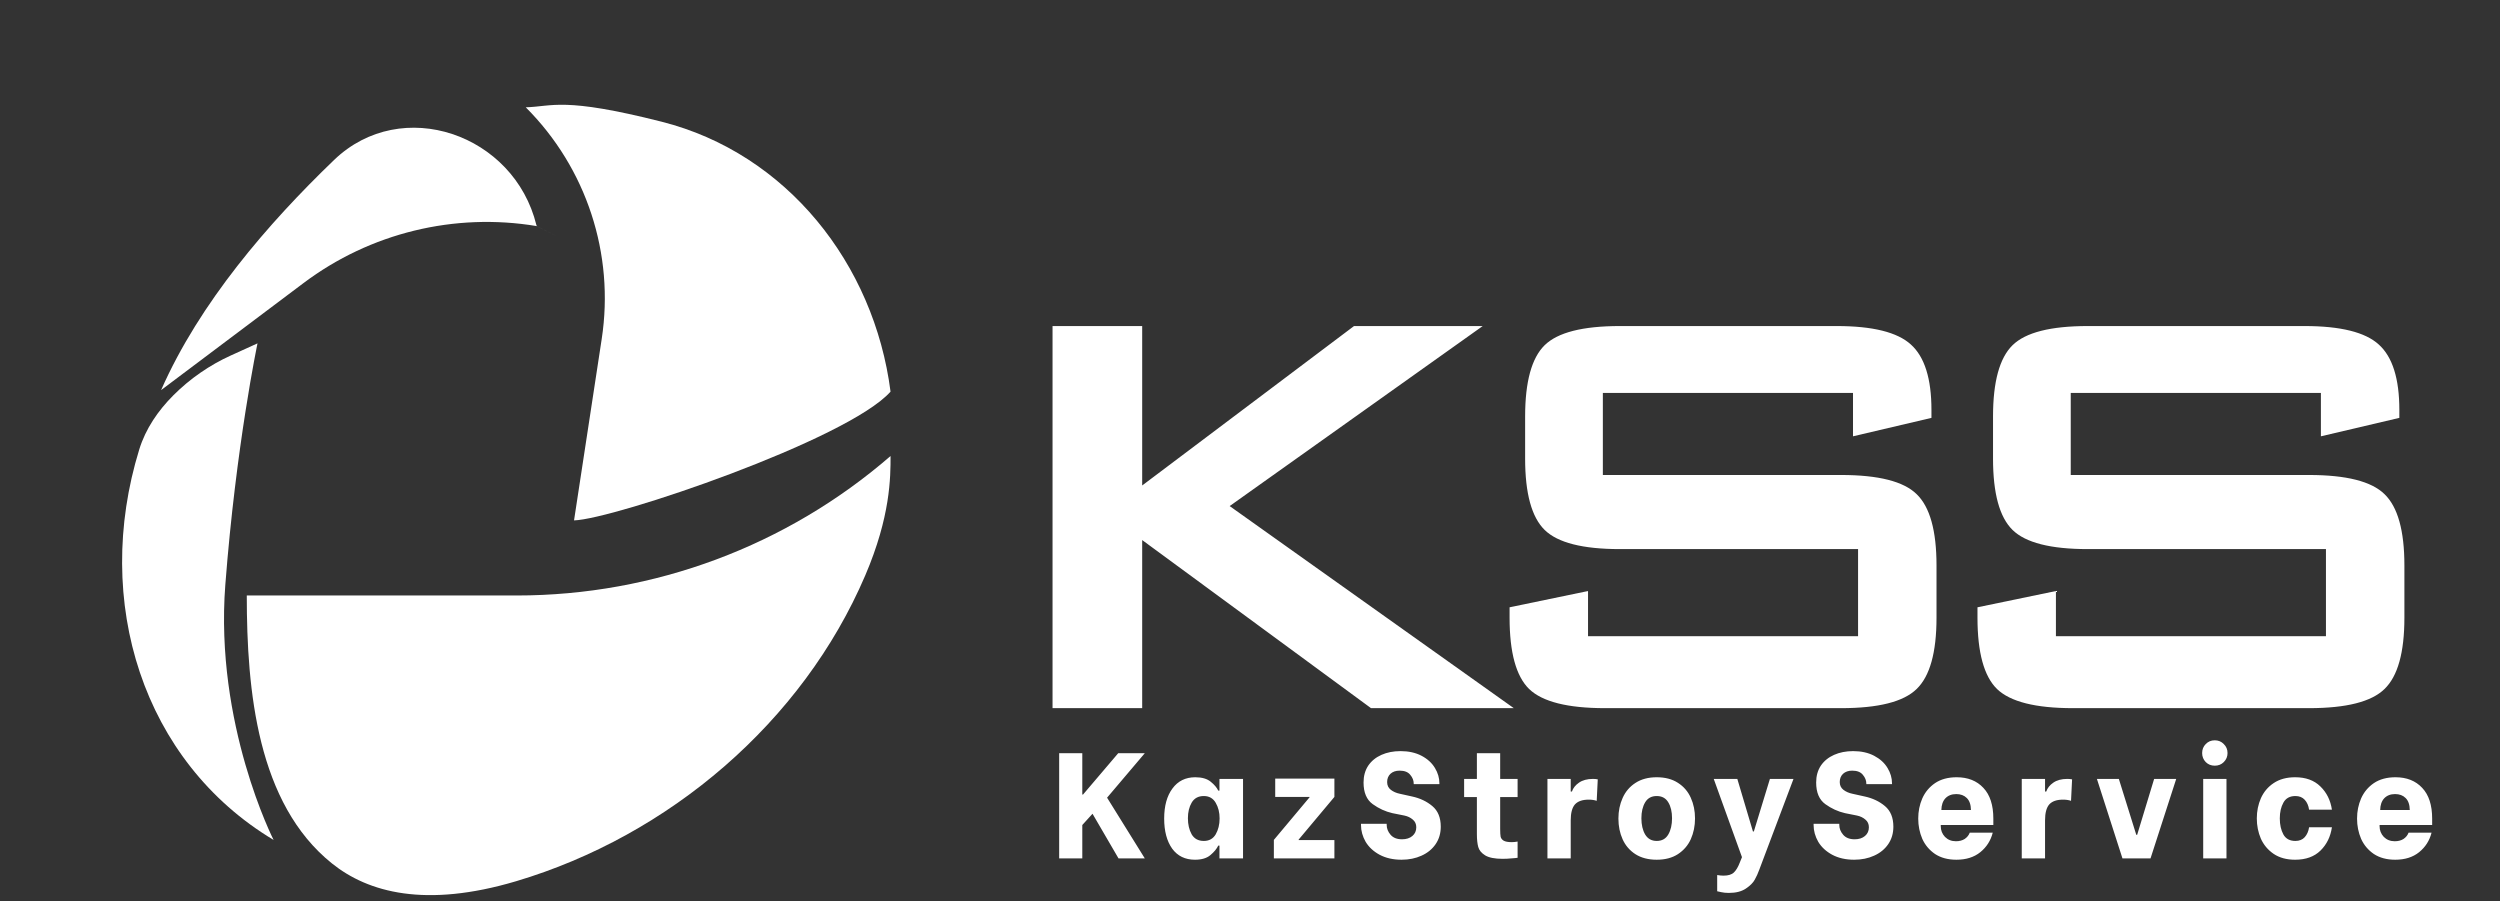 <?xml version="1.0" encoding="UTF-8"?> <svg xmlns="http://www.w3.org/2000/svg" width="233" height="84" viewBox="0 0 233 84" fill="none"><rect x="0" y="0" width="233" height="84" fill="#333333" stroke="none"/> <path d="M83 42.5C83 44.485 83 48.116 80.64 53.633C74.791 67.306 62.349 77.894 48.094 82.132C39.663 84.638 34.318 83.187 30.934 80.469C23.99 74.894 23 64.404 23 55.5H48.151C60.953 55.5 73.326 50.885 83 42.5Z" fill="white"></path> <path d="M49 10.001C51.52 9.93 52.463 9.012 61.671 11.345C73.312 14.294 81.472 24.59 82.998 36.501C79.001 40.996 57.176 48.397 53.5 48.501L56.082 31.576C57.288 23.667 54.659 15.656 49 10.001Z" fill="white"></path> <path d="M15.014 36.358C18.605 28.208 24.976 20.832 31.136 14.909C37.438 8.849 47.928 12.496 49.995 20.991C50.008 21.044 50.047 21.091 50.096 21.115C53.96 23.047 50.015 21.071 50.015 21.071C42.352 19.794 34.499 21.713 28.289 26.381L15.014 36.358Z" fill="white"></path> <path d="M25.499 78.282C13.328 70.996 8.608 56.067 12.98 41.883C13.575 39.955 14.736 38.264 16.163 36.837V36.837C17.708 35.292 19.519 34.037 21.509 33.132L24 32C24 32 22 41.5 21 54.5C20 67.5 25.499 78.282 25.499 78.282Z" fill="white"></path> <path d="M98.097 66V30.388H106.452V45.246L126.195 30.388H138.189L114.605 47.166L141.087 66H127.779L106.452 50.334V66H98.097ZM172.7 36.621H149.386V44.269H171.588C175.07 44.269 177.417 44.864 178.63 46.055C179.865 47.245 180.483 49.458 180.483 52.692V57.577C180.483 60.812 179.865 63.024 178.63 64.214C177.417 65.405 175.07 66 171.588 66H149.588C146.106 66 143.748 65.405 142.513 64.214C141.3 63.024 140.693 60.812 140.693 57.577V56.6L148.004 55.084V59.295H173.172V51.176H150.969C147.51 51.176 145.174 50.581 143.961 49.39C142.749 48.2 142.142 45.987 142.142 42.753V38.811C142.142 35.577 142.749 33.364 143.961 32.174C145.174 30.983 147.51 30.388 150.969 30.388H171.184C174.531 30.388 176.833 30.961 178.091 32.106C179.371 33.252 180.011 35.285 180.011 38.205V38.946L172.7 40.664V36.621ZM216.308 36.621H192.993V44.269H215.196C218.677 44.269 221.024 44.864 222.237 46.055C223.473 47.245 224.09 49.458 224.09 52.692V57.577C224.09 60.812 223.473 63.024 222.237 64.214C221.024 65.405 218.677 66 215.196 66H193.195C189.714 66 187.356 65.405 186.12 64.214C184.907 63.024 184.301 60.812 184.301 57.577V56.6L191.612 55.084V59.295H216.779V51.176H194.577C191.118 51.176 188.782 50.581 187.569 49.39C186.356 48.2 185.75 45.987 185.75 42.753V38.811C185.75 35.577 186.356 33.364 187.569 32.174C188.782 30.983 191.118 30.388 194.577 30.388H214.792C218.138 30.388 220.441 30.961 221.698 32.106C222.979 33.252 223.619 35.285 223.619 38.205V38.946L216.308 40.664V36.621Z" fill="white"></path> <path d="M98.714 70.2H100.87V74.05H100.94L104.216 70.2H106.694L103.18 74.344L106.694 80H104.244L101.822 75.842L100.87 76.892V80H98.714V70.2ZM111.371 80.126C110.456 80.126 109.747 79.781 109.243 79.09C108.748 78.39 108.501 77.457 108.501 76.29C108.501 75.114 108.757 74.181 109.271 73.49C109.784 72.79 110.493 72.44 111.399 72.44C112.024 72.44 112.505 72.58 112.841 72.86C113.177 73.131 113.41 73.406 113.541 73.686H113.653V72.594H115.851V80H113.653V78.81H113.541C113.401 79.109 113.158 79.403 112.813 79.692C112.477 79.981 111.996 80.126 111.371 80.126ZM112.197 78.376C112.691 78.376 113.06 78.171 113.303 77.76C113.545 77.34 113.667 76.845 113.667 76.276C113.667 75.716 113.545 75.231 113.303 74.82C113.06 74.4 112.691 74.19 112.197 74.19C111.683 74.19 111.305 74.395 111.063 74.806C110.829 75.207 110.713 75.693 110.713 76.262C110.713 76.841 110.829 77.34 111.063 77.76C111.305 78.171 111.683 78.376 112.197 78.376ZM118.724 78.278L122.056 74.302V74.274H118.85V72.566H124.366V74.274L121.034 78.25V78.292H124.366V80H118.724V78.278ZM130.625 80.126C129.841 80.126 129.16 79.972 128.581 79.664C128.012 79.356 127.578 78.955 127.279 78.46C126.99 77.956 126.845 77.433 126.845 76.892V76.78H129.239V76.878C129.239 77.214 129.361 77.522 129.603 77.802C129.846 78.082 130.201 78.222 130.667 78.222C131.069 78.222 131.391 78.119 131.633 77.914C131.876 77.709 131.997 77.438 131.997 77.102C131.997 76.803 131.89 76.565 131.675 76.388C131.461 76.201 131.199 76.075 130.891 76.01L129.771 75.786C129.118 75.637 128.507 75.357 127.937 74.946C127.368 74.535 127.083 73.863 127.083 72.93C127.083 72.323 127.228 71.801 127.517 71.362C127.816 70.923 128.227 70.587 128.749 70.354C129.272 70.121 129.865 70.004 130.527 70.004C131.283 70.004 131.937 70.149 132.487 70.438C133.038 70.727 133.453 71.105 133.733 71.572C134.013 72.029 134.153 72.51 134.153 73.014V73.084H131.759V73.042C131.759 72.743 131.652 72.468 131.437 72.216C131.232 71.955 130.901 71.824 130.443 71.824C130.089 71.824 129.804 71.922 129.589 72.118C129.384 72.314 129.281 72.571 129.281 72.888C129.281 73.196 129.398 73.439 129.631 73.616C129.865 73.793 130.145 73.915 130.471 73.98L131.605 74.232C132.343 74.391 132.973 74.689 133.495 75.128C134.018 75.567 134.279 76.206 134.279 77.046C134.279 77.662 134.121 78.203 133.803 78.67C133.486 79.137 133.047 79.496 132.487 79.748C131.937 80 131.316 80.126 130.625 80.126ZM139.816 74.288V77.256C139.816 77.583 139.83 77.825 139.858 77.984C139.895 78.133 139.988 78.255 140.138 78.348C140.296 78.441 140.548 78.488 140.894 78.488C141.071 78.488 141.253 78.469 141.44 78.432V79.944C141.346 79.963 141.16 79.981 140.88 80C140.6 80.028 140.32 80.042 140.04 80.042C139.312 80.042 138.77 79.935 138.416 79.72C138.07 79.505 137.856 79.244 137.772 78.936C137.688 78.628 137.646 78.227 137.646 77.732V74.288H136.456V72.594H137.646V70.2H139.816V72.594H141.44V74.288H139.816ZM144.221 72.594H146.391V73.77H146.503C146.615 73.443 146.835 73.168 147.161 72.944C147.497 72.711 147.931 72.594 148.463 72.594C148.622 72.594 148.771 72.608 148.911 72.636L148.813 74.638C148.599 74.563 148.351 74.526 148.071 74.526C147.483 74.526 147.054 74.675 146.783 74.974C146.522 75.273 146.391 75.767 146.391 76.458V80H144.221V72.594ZM154.406 80.126C153.622 80.126 152.959 79.953 152.418 79.608C151.886 79.263 151.489 78.801 151.228 78.222C150.967 77.643 150.836 76.999 150.836 76.29C150.836 75.59 150.967 74.951 151.228 74.372C151.489 73.784 151.886 73.317 152.418 72.972C152.959 72.617 153.622 72.44 154.406 72.44C155.19 72.44 155.848 72.613 156.38 72.958C156.921 73.303 157.323 73.77 157.584 74.358C157.845 74.937 157.976 75.576 157.976 76.276C157.976 76.976 157.845 77.62 157.584 78.208C157.323 78.787 156.921 79.253 156.38 79.608C155.848 79.953 155.19 80.126 154.406 80.126ZM154.406 78.376C154.891 78.376 155.251 78.175 155.484 77.774C155.717 77.373 155.834 76.869 155.834 76.262C155.834 75.655 155.717 75.161 155.484 74.778C155.251 74.386 154.891 74.19 154.406 74.19C153.921 74.19 153.561 74.386 153.328 74.778C153.095 75.17 152.978 75.665 152.978 76.262C152.978 76.869 153.095 77.373 153.328 77.774C153.571 78.175 153.93 78.376 154.406 78.376ZM163.962 81.064C163.841 81.4 163.701 81.708 163.542 81.988C163.393 82.268 163.118 82.543 162.716 82.814C162.315 83.085 161.788 83.22 161.134 83.22C160.864 83.22 160.626 83.197 160.42 83.15C160.224 83.103 160.098 83.075 160.042 83.066V81.554C160.266 81.591 160.462 81.61 160.63 81.61C161.069 81.61 161.391 81.512 161.596 81.316C161.802 81.12 161.984 80.817 162.142 80.406L162.352 79.888L159.72 72.594H161.918L163.374 77.494H163.458L164.956 72.594H167.154L163.962 81.064ZM172.808 80.126C172.024 80.126 171.343 79.972 170.764 79.664C170.195 79.356 169.761 78.955 169.462 78.46C169.173 77.956 169.028 77.433 169.028 76.892V76.78H171.422V76.878C171.422 77.214 171.544 77.522 171.786 77.802C172.029 78.082 172.384 78.222 172.85 78.222C173.252 78.222 173.574 78.119 173.816 77.914C174.059 77.709 174.18 77.438 174.18 77.102C174.18 76.803 174.073 76.565 173.858 76.388C173.644 76.201 173.382 76.075 173.074 76.01L171.954 75.786C171.301 75.637 170.69 75.357 170.12 74.946C169.551 74.535 169.266 73.863 169.266 72.93C169.266 72.323 169.411 71.801 169.7 71.362C169.999 70.923 170.41 70.587 170.932 70.354C171.455 70.121 172.048 70.004 172.71 70.004C173.466 70.004 174.12 70.149 174.67 70.438C175.221 70.727 175.636 71.105 175.916 71.572C176.196 72.029 176.336 72.51 176.336 73.014V73.084H173.942V73.042C173.942 72.743 173.835 72.468 173.62 72.216C173.415 71.955 173.084 71.824 172.626 71.824C172.272 71.824 171.987 71.922 171.772 72.118C171.567 72.314 171.464 72.571 171.464 72.888C171.464 73.196 171.581 73.439 171.814 73.616C172.048 73.793 172.328 73.915 172.654 73.98L173.788 74.232C174.526 74.391 175.156 74.689 175.678 75.128C176.201 75.567 176.462 76.206 176.462 77.046C176.462 77.662 176.304 78.203 175.986 78.67C175.669 79.137 175.23 79.496 174.67 79.748C174.12 80 173.499 80.126 172.808 80.126ZM182.335 80.126C181.551 80.126 180.888 79.949 180.347 79.594C179.815 79.23 179.418 78.759 179.157 78.18C178.905 77.592 178.779 76.962 178.779 76.29C178.779 75.618 178.905 74.993 179.157 74.414C179.418 73.826 179.815 73.35 180.347 72.986C180.888 72.622 181.56 72.44 182.363 72.44C183.408 72.44 184.239 72.771 184.855 73.434C185.471 74.087 185.779 75.039 185.779 76.29V76.892H180.879V77.004C180.879 77.387 181.01 77.718 181.271 77.998C181.542 78.269 181.882 78.404 182.293 78.404C182.61 78.404 182.881 78.334 183.105 78.194C183.329 78.045 183.488 77.849 183.581 77.606H185.723C185.536 78.343 185.149 78.95 184.561 79.426C183.982 79.893 183.24 80.126 182.335 80.126ZM183.693 75.492C183.684 74.988 183.553 74.615 183.301 74.372C183.058 74.129 182.732 74.008 182.321 74.008C181.901 74.008 181.565 74.139 181.313 74.4C181.07 74.661 180.944 75.025 180.935 75.492H183.693ZM188.428 72.594H190.598V73.77H190.71C190.822 73.443 191.041 73.168 191.368 72.944C191.704 72.711 192.138 72.594 192.67 72.594C192.829 72.594 192.978 72.608 193.118 72.636L193.02 74.638C192.805 74.563 192.558 74.526 192.278 74.526C191.69 74.526 191.261 74.675 190.99 74.974C190.729 75.273 190.598 75.767 190.598 76.458V80H188.428V72.594ZM195.432 72.594H197.476L199.1 77.802H199.184L200.766 72.594H202.824L200.43 80H197.812L195.432 72.594ZM205.338 72.594H207.508V80H205.338V72.594ZM206.416 71.362C206.08 71.362 205.8 71.25 205.576 71.026C205.352 70.793 205.24 70.513 205.24 70.186C205.24 69.85 205.352 69.57 205.576 69.346C205.8 69.113 206.08 68.996 206.416 68.996C206.752 68.996 207.032 69.113 207.256 69.346C207.49 69.57 207.606 69.85 207.606 70.186C207.606 70.513 207.49 70.793 207.256 71.026C207.032 71.25 206.752 71.362 206.416 71.362ZM213.905 80.126C213.112 80.126 212.445 79.944 211.903 79.58C211.371 79.216 210.975 78.745 210.713 78.166C210.461 77.578 210.335 76.948 210.335 76.276C210.335 75.604 210.461 74.979 210.713 74.4C210.975 73.812 211.371 73.341 211.903 72.986C212.445 72.622 213.112 72.44 213.905 72.44C214.895 72.44 215.679 72.725 216.257 73.294C216.845 73.863 217.205 74.587 217.335 75.464H215.207C215.151 75.081 215.016 74.773 214.801 74.54C214.587 74.307 214.297 74.19 213.933 74.19C213.411 74.19 213.037 74.395 212.813 74.806C212.589 75.207 212.477 75.697 212.477 76.276C212.477 76.864 212.589 77.363 212.813 77.774C213.037 78.175 213.411 78.376 213.933 78.376C214.297 78.376 214.587 78.259 214.801 78.026C215.016 77.783 215.151 77.475 215.207 77.102H217.335C217.205 77.979 216.85 78.703 216.271 79.272C215.693 79.841 214.904 80.126 213.905 80.126ZM223.233 80.126C222.449 80.126 221.786 79.949 221.245 79.594C220.713 79.23 220.316 78.759 220.055 78.18C219.803 77.592 219.677 76.962 219.677 76.29C219.677 75.618 219.803 74.993 220.055 74.414C220.316 73.826 220.713 73.35 221.245 72.986C221.786 72.622 222.458 72.44 223.261 72.44C224.306 72.44 225.137 72.771 225.753 73.434C226.369 74.087 226.677 75.039 226.677 76.29V76.892H221.777V77.004C221.777 77.387 221.908 77.718 222.169 77.998C222.44 78.269 222.78 78.404 223.191 78.404C223.508 78.404 223.779 78.334 224.003 78.194C224.227 78.045 224.386 77.849 224.479 77.606H226.621C226.434 78.343 226.047 78.95 225.459 79.426C224.88 79.893 224.138 80.126 223.233 80.126ZM224.591 75.492C224.582 74.988 224.451 74.615 224.199 74.372C223.956 74.129 223.63 74.008 223.219 74.008C222.799 74.008 222.463 74.139 222.211 74.4C221.968 74.661 221.842 75.025 221.833 75.492H224.591Z" fill="white"></path> </svg> 